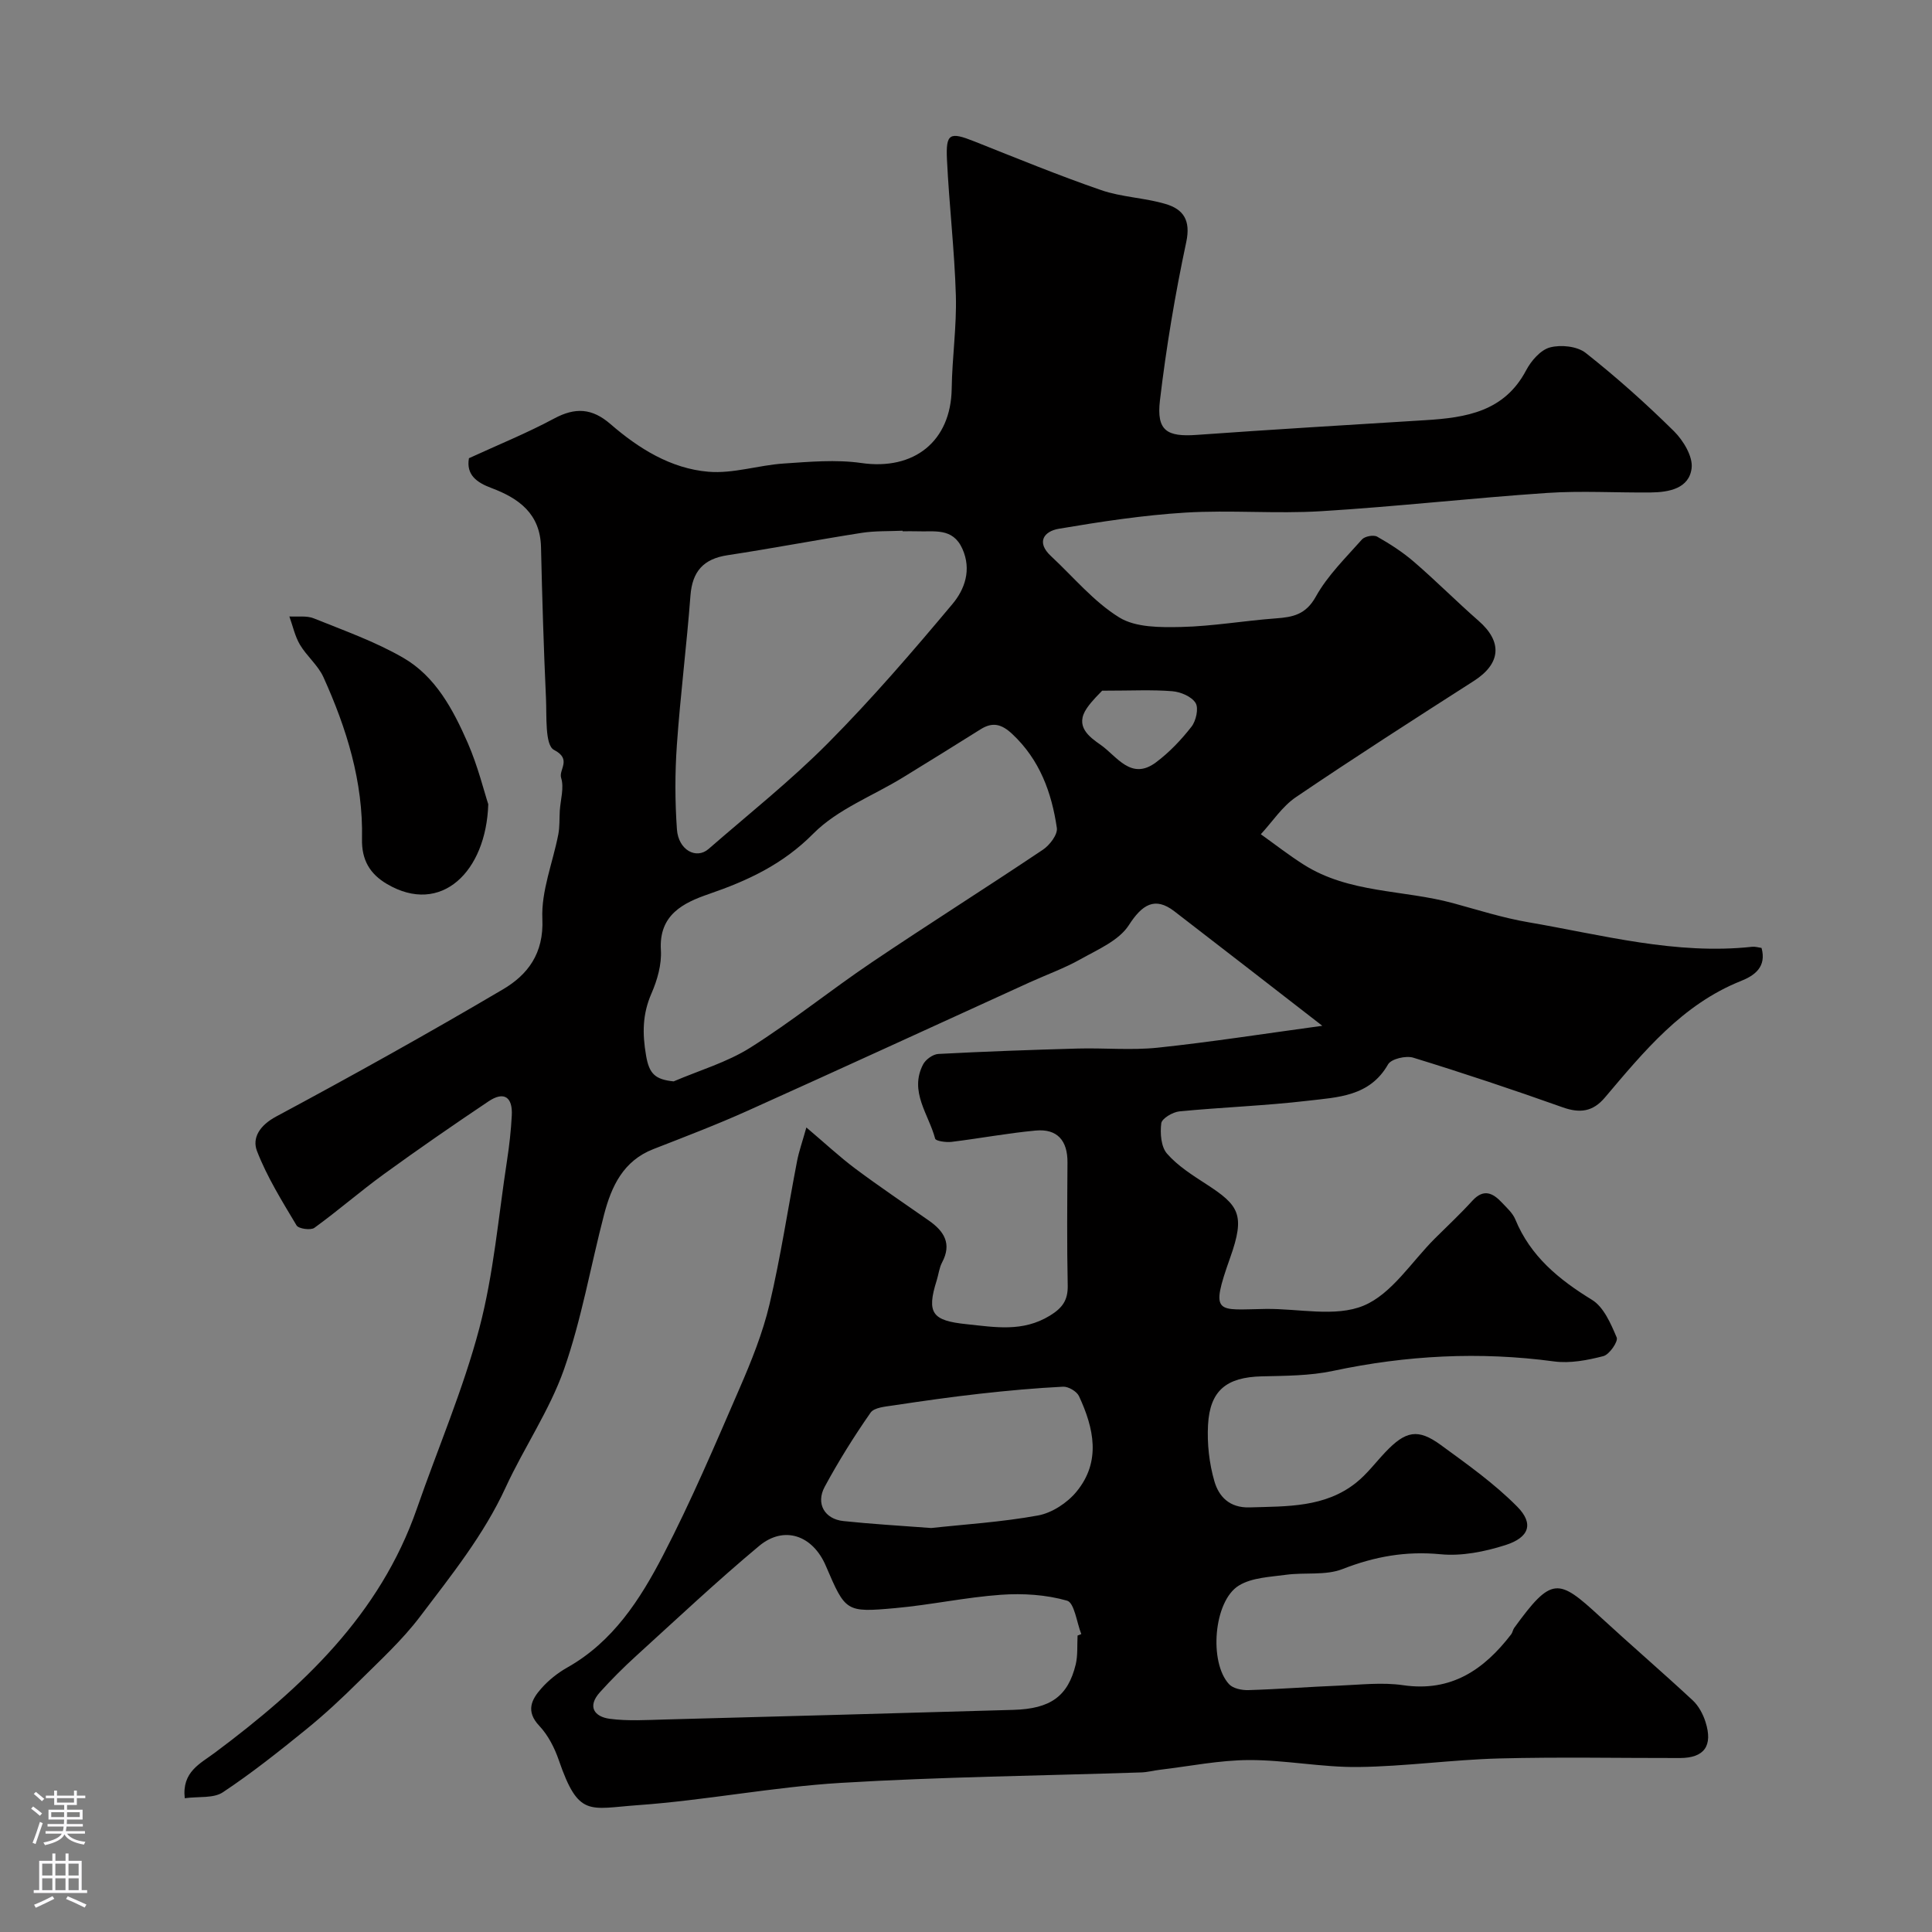 <svg enable-background="new 0 0 400 400" viewBox="0 0 400 400" xmlns="http://www.w3.org/2000/svg"><rect x="0" y="0" width="400" height="400" fill="#808080" stroke="none"/><path d="m166.95 233.43c3.8 3.21 6.85 6.07 10.18 8.56 4.97 3.71 10.12 7.17 15.2 10.73 3.13 2.19 4.78 4.78 2.72 8.65-.6 1.13-.73 2.5-1.12 3.74-2.18 6.86-.81 8.31 6.11 9.04 6.01.63 11.69 1.68 17.31-1.75 2.58-1.58 3.77-3.17 3.71-6.24-.18-8.5-.1-17-.05-25.5.03-4.5-2.1-7.01-6.59-6.59-5.82.54-11.59 1.63-17.4 2.34-1.14.14-3.28-.16-3.41-.67-1.33-5.04-5.41-9.73-2.5-15.35.53-1.03 2.04-2.12 3.16-2.18 9.61-.51 19.24-.85 28.86-1.12 5.52-.15 11.1.39 16.57-.18 10.98-1.16 21.9-2.87 34.07-4.53-11-8.52-20.8-16.15-30.65-23.72-4.02-3.09-6.67-1.37-9.41 2.89-2.05 3.18-6.4 5.02-9.97 7.03-3.36 1.89-7.04 3.21-10.57 4.81-19.42 8.85-38.8 17.77-58.27 26.53-6.44 2.9-13.05 5.42-19.63 7.99-6.23 2.43-8.67 7.69-10.2 13.54-2.79 10.69-4.66 21.69-8.3 32.06-2.99 8.49-8.26 16.16-12.06 24.4-4.54 9.89-11.3 18.27-17.76 26.81-3.68 4.86-8.26 9.05-12.61 13.37-3.52 3.49-7.15 6.88-11 10-5.58 4.53-11.23 9.02-17.21 12.99-1.93 1.28-5 .83-7.88 1.22-.61-5.47 3.2-7.15 6.22-9.41 18.04-13.47 34.18-28.5 41.85-50.57 4.32-12.44 9.57-24.63 12.92-37.32 2.98-11.31 3.95-23.15 5.74-34.77.47-3.08.82-6.19.98-9.29.2-3.73-1.54-5.11-4.81-2.92-7.31 4.9-14.56 9.91-21.68 15.08-4.9 3.56-9.48 7.56-14.38 11.11-.76.55-3.27.2-3.69-.5-2.98-4.99-6.1-10-8.19-15.39-1.06-2.74.57-5.33 3.96-7.15 15.81-8.48 31.5-17.22 46.95-26.33 5.15-3.03 8.49-7.43 8.17-14.6-.26-5.77 2.17-11.64 3.3-17.49.31-1.6.21-3.28.31-4.92.15-2.27.92-4.74.28-6.76-.55-1.75 2.29-3.87-1.48-5.81-1.9-.98-1.49-6.95-1.66-10.68-.48-10.43-.79-20.86-1.03-31.3-.16-6.91-4.56-10.1-10.26-12.24-3.05-1.14-5.27-2.73-4.66-6.17 6.04-2.78 12-5.19 17.64-8.22 4.38-2.35 7.85-2.15 11.65 1.14 5.85 5.07 12.51 9.23 20.3 9.88 5.09.43 10.33-1.35 15.54-1.7 5.36-.36 10.85-.86 16.1-.11 10.93 1.58 18.56-4.48 18.72-15.41.09-6.44 1.05-12.88.86-19.3-.28-9.38-1.39-18.73-1.84-28.11-.26-5.46.58-5.78 5.65-3.77 8.72 3.46 17.4 7.03 26.26 10.09 4.26 1.47 8.99 1.58 13.34 2.87 3.67 1.08 5.26 3.34 4.29 7.89-2.31 10.84-4.15 21.81-5.45 32.81-.73 6.27 1.46 7.55 7.62 7.11 15.79-1.13 31.59-2.07 47.38-3.05 8.4-.52 16.31-1.77 20.82-10.32 1.04-1.97 2.98-4.22 4.94-4.74 2.25-.6 5.63-.25 7.38 1.13 6.39 5.04 12.49 10.49 18.28 16.21 1.95 1.93 3.96 5.26 3.66 7.67-.51 4.2-4.68 4.98-8.47 5.02-7.17.07-14.36-.38-21.49.1-15.61 1.06-31.17 2.83-46.78 3.78-9.33.57-18.76-.28-28.09.29-8.78.54-17.53 1.88-26.21 3.35-2.99.51-4.74 2.74-1.59 5.66 4.66 4.33 8.83 9.43 14.14 12.7 3.41 2.1 8.49 2.06 12.8 1.97 6.55-.15 13.06-1.3 19.61-1.78 3.55-.26 6.21-.78 8.28-4.51 2.43-4.37 6.18-8.03 9.55-11.83.58-.66 2.41-1 3.15-.58 2.68 1.52 5.32 3.22 7.65 5.24 4.56 3.93 8.81 8.22 13.34 12.18 5 4.36 4.63 8.86-.97 12.45-12.35 7.91-24.7 15.83-36.84 24.06-2.85 1.93-4.87 5.09-7.27 7.68 2.95 2.11 5.82 4.35 8.88 6.29 9.43 5.98 20.65 5.18 30.93 7.98 5.17 1.41 10.31 3.05 15.57 3.95 15.34 2.63 30.53 6.8 46.35 5.08.63-.07 1.3.15 1.94.24 1.07 3.92-1.42 5.71-4.26 6.84-12.15 4.86-20.08 14.58-28.17 24.13-2.5 2.96-5.18 3.3-8.77 2.02-10.23-3.64-20.53-7.08-30.91-10.27-1.52-.47-4.57.25-5.22 1.39-3.8 6.68-10.46 6.8-16.63 7.53-8.82 1.04-17.73 1.34-26.57 2.2-1.38.14-3.62 1.46-3.75 2.46-.26 2.06-.06 4.87 1.19 6.29 2.21 2.53 5.23 4.44 8.1 6.3 6.78 4.39 8.16 6.29 4.97 15.25-4.27 12.04-2.72 10.74 7.36 10.6 6.83-.09 14.43 1.75 20.27-.68s9.92-9.09 14.76-13.91c2.6-2.58 5.28-5.09 7.75-7.8 2.34-2.57 4.25-1.63 6.14.39 1.01 1.08 2.22 2.15 2.76 3.47 3.15 7.65 9.02 12.44 15.88 16.65 2.43 1.49 3.9 4.94 5.11 7.79.35.81-1.51 3.54-2.76 3.86-3.29.85-6.88 1.54-10.2 1.1-15.41-2.08-30.6-1.27-45.78 1.96-4.79 1.02-9.84 1.01-14.78 1.13-7.22.18-10.7 2.88-11.09 10.05-.21 3.88.24 7.96 1.32 11.68.91 3.14 3.11 5.53 7.29 5.4 7.74-.24 15.55.06 22.04-5.1 2.26-1.8 4.04-4.2 6.05-6.32 4.21-4.44 6.75-4.96 11.48-1.51 5.48 4 11.09 7.98 15.83 12.77 3.49 3.53 2.51 6.39-2.45 7.97-4.27 1.36-9.04 2.32-13.43 1.89-7.17-.69-13.64.47-20.29 3.07-3.51 1.37-7.79.65-11.68 1.18-3.33.46-7.09.57-9.79 2.24-5.21 3.2-6.22 15.89-2.01 20.42.83.89 2.64 1.26 3.99 1.22 6.27-.19 12.52-.68 18.79-.93 4.41-.18 8.91-.72 13.23-.09 9.98 1.46 16.75-3.19 22.4-10.54.29-.38.34-.94.62-1.32 7.76-10.69 9.11-10.31 17.69-2.4 6.36 5.86 12.92 11.5 19.26 17.39 1.23 1.14 2.15 2.87 2.66 4.49 1.57 4.95-.27 7.45-5.28 7.46-12.5.02-25-.24-37.49.09-9.71.26-19.4 1.65-29.11 1.77-7.53.09-15.07-1.46-22.61-1.44-6.15.02-12.3 1.28-18.45 2.01-1.3.15-2.59.51-3.89.55-20.76.69-41.54.92-62.26 2.17-14.03.85-27.94 3.61-41.97 4.61-10.1.72-12.25 2.58-16.35-9.3-.88-2.56-2.22-5.19-4.05-7.13-2.86-3.03-1.61-5.46.45-7.77 1.5-1.69 3.38-3.19 5.35-4.3 9.46-5.33 15.08-14.08 19.82-23.21 5.84-11.25 10.81-22.97 15.86-34.61 2.45-5.64 4.78-11.43 6.19-17.38 2.31-9.8 3.8-19.79 5.71-29.68.39-2 1.09-3.96 1.92-6.93zm-27.48-9.54c5.32-2.28 11.04-3.94 15.88-6.99 8.64-5.45 16.64-11.92 25.12-17.64 11.73-7.91 23.71-15.46 35.46-23.34 1.4-.94 3.08-3.14 2.88-4.5-1.08-7.35-3.55-14.14-9.24-19.46-2.18-2.04-4.04-2.54-6.53-.98-5.38 3.37-10.76 6.72-16.17 10.03-6.22 3.8-13.49 6.55-18.47 11.57-6.32 6.38-13.56 9.74-21.67 12.53-5.19 1.79-10.36 4.25-9.9 11.6.18 2.96-.74 6.2-1.95 8.97-1.87 4.28-1.91 8.26-1.12 12.85.64 3.79 1.88 4.97 5.71 5.36zm83.63 114.73c.26-.1.51-.2.77-.3-.95-2.41-1.43-6.49-2.95-6.92-4.33-1.24-9.12-1.54-13.67-1.22-7.32.52-14.56 2.1-21.87 2.76-10.3.93-10.32.75-14.41-8.77-2.71-6.32-8.65-8.4-13.81-4.09-8.72 7.28-17.01 15.08-25.42 22.73-2.63 2.39-5.16 4.92-7.54 7.56-2.65 2.94-1.17 5.06 2.04 5.49 3.78.5 7.68.24 11.52.14 24.02-.63 48.03-1.3 72.05-1.99 7.7-.22 11.3-2.81 12.91-9.42.45-1.92.27-3.98.38-5.97zm-36.23-228.62c0-.04 0-.08 0-.12-2.82.13-5.68.01-8.45.44-9.28 1.45-18.51 3.22-27.79 4.63-5 .76-7.3 3.36-7.68 8.37-.78 10.32-2.09 20.59-2.81 30.91-.41 5.8-.4 11.68.01 17.48.3 4.28 4 6.28 6.55 4.06 8.33-7.25 17.01-14.14 24.77-21.96 9.05-9.12 17.47-18.9 25.73-28.76 2.53-3.02 4.01-7.08 2.04-11.45-2-4.43-5.85-3.45-9.36-3.6-1.01-.04-2.01 0-3.01 0zm5.92 206.36c6.84-.75 14.57-1.22 22.13-2.6 2.89-.53 6.06-2.61 7.96-4.93 5.13-6.23 3.6-13.15.51-19.78-.46-.98-2.19-2-3.29-1.95-5.74.29-11.46.81-17.17 1.45-5.99.67-11.97 1.52-17.93 2.42-1.66.25-4 .42-4.76 1.51-3.44 4.93-6.64 10.06-9.5 15.35-1.88 3.49 0 6.69 3.89 7.09 5.73.61 11.5.94 18.16 1.44zm35.4-173.36c-.51.57-2.03 1.96-3.16 3.61-2.57 3.75.47 5.95 2.87 7.62 3.34 2.34 6.28 7.46 11.43 3.61 2.76-2.06 5.22-4.65 7.35-7.38.95-1.21 1.53-3.82.85-4.92-.82-1.33-3.09-2.29-4.82-2.43-4.16-.34-8.36-.11-14.52-.11z" fill="#010000"/><path d="m101.09 166.51c-.43 13.93-9.74 23.11-20.96 16.52-3.58-2.1-5.28-5.02-5.18-9.34.26-11.83-3.18-22.87-7.99-33.5-1.12-2.46-3.45-4.34-4.86-6.71-1.04-1.76-1.48-3.89-2.19-5.85 1.7.11 3.57-.21 5.07.4 6.25 2.52 12.69 4.8 18.49 8.15 6.73 3.88 10.36 10.76 13.38 17.65 2.11 4.85 3.38 10.07 4.24 12.68z" fill="#010000"/><g fill="#fbfafc"><path d="m6.44 374.46.42-.45c.65.47 1.27.95 1.85 1.44l-.45.49c-.65-.56-1.25-1.06-1.82-1.48m.93 7.33-.63-.26c.55-1.36 1.05-2.8 1.52-4.33.19.1.38.19.59.27-.46 1.29-.95 2.73-1.48 4.32m-.38-10.38.44-.42c.43.34 1.01.82 1.74 1.44l-.49.49c-.53-.51-1.09-1.01-1.69-1.51m2.5.35h1.72v-1.04h.59v1.04h3.52v-1.04h.59v1.04h1.75v.53h-1.75v1.42h-2.03v.97h3.22v2.03h-3.24c0 .35-.01.66-.03.93h3.32v.53h-3.37c-.03.27-.08.58-.15.94h3.96v.53h-3.71c.67.92 1.93 1.48 3.79 1.68-.13.24-.23.44-.29.59-2.13-.38-3.48-1.08-4.04-2.12-.43.97-1.77 1.72-4.03 2.23-.09-.19-.2-.37-.33-.55 2.1-.42 3.37-1.03 3.81-1.83h-3.36v-.53h3.58c.08-.29.13-.61.16-.94h-3.33v-.53h3.39c.02-.27.04-.58.04-.93h-3.23v-2.03h3.25v-.97h-2.07v-1.42h-1.73zm1.12 3.44v1h2.65c.01-.3.02-.44.01-.4v-.25-.35zm1.19-2h3.52v-.91h-3.52zm4.71 2h-2.63v.59c0 .15-.01.28-.01.4h2.64z"/><path d="m13.56 383.74h.63v1.52h2.72v6.07h1.13v.6h-11.06v-.6h1.13v-6.07h2.73v-1.52h.63v1.52h2.1v-1.52zm-2.69 8.83.38.56c-1.24.63-2.53 1.25-3.85 1.85-.1-.21-.21-.42-.34-.63 1.36-.55 2.63-1.15 3.81-1.78m-2.13-4.27h2.1v-2.45h-2.1zm0 3.04h2.1v-2.46h-2.1zm2.72-3.04h2.1v-2.45h-2.1zm0 3.04h2.1v-2.46h-2.1zm6.07 3.6c-1.41-.71-2.7-1.3-3.86-1.78l.35-.56c1.45.62 2.75 1.19 3.88 1.72zm-1.25-9.09h-2.1v2.45h2.1zm-2.09 5.49h2.1v-2.45h-2.1z"/></g></svg>